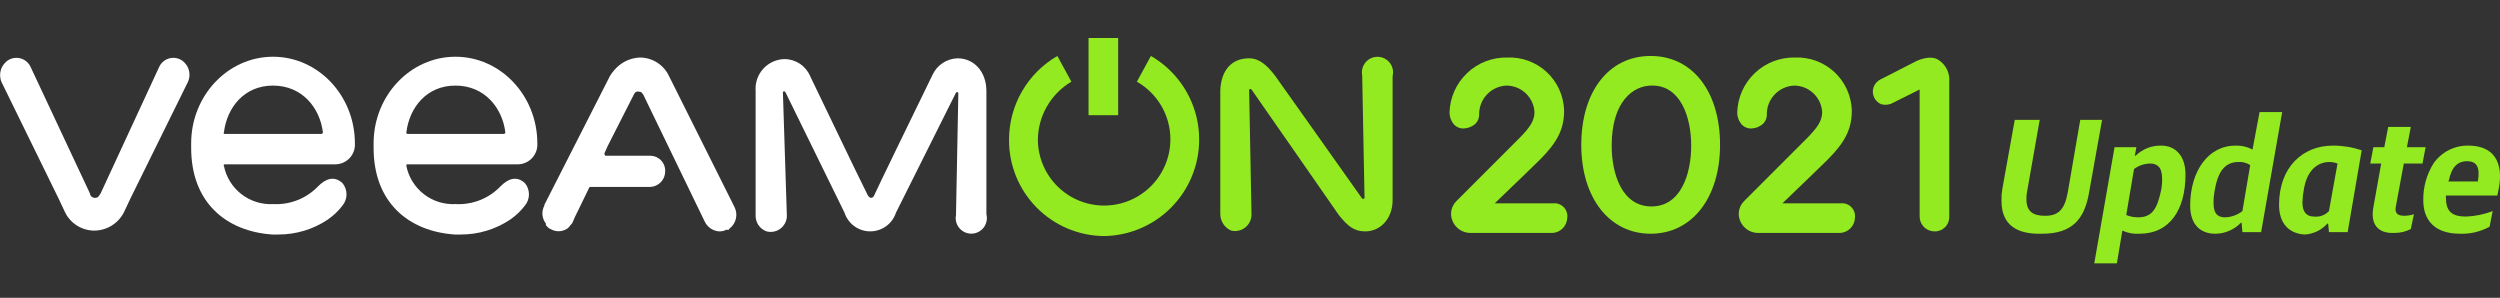 <svg width="319" height="38" viewBox="0 0 319 38" fill="none" xmlns="http://www.w3.org/2000/svg">
<rect x="0" y="0" width="319" height="38" fill="#333333" stroke="none"/>
<g clip-path="url(#clip0)">
<path d="M255.391 25.645C255.374 25.145 255.408 24.645 255.49 24.152L257.082 15.298H260.266L258.674 24.351C258.591 24.71 258.558 25.078 258.574 25.445C258.574 27.037 259.47 27.535 260.962 27.535C262.653 27.535 263.449 26.739 263.847 24.55L265.439 15.298H268.224L266.533 24.749C265.936 27.933 264.444 29.823 260.564 29.823C257.381 29.922 255.391 28.729 255.391 25.645Z" fill="#93EA20"/>
<path d="M269.816 18.78H272.601L272.402 19.875H272.502C272.934 19.449 273.447 19.115 274.011 18.892C274.575 18.67 275.179 18.564 275.785 18.581C277.576 18.581 278.869 19.875 278.869 22.262C278.869 26.739 276.879 29.823 272.999 29.823C272.248 29.874 271.496 29.737 270.811 29.425L270.114 33.603H267.229L269.816 18.78ZM275.785 24.152C275.867 23.693 275.901 23.226 275.884 22.759C275.884 21.267 275.188 20.869 274.392 20.869C273.639 20.871 272.906 21.115 272.303 21.566L271.308 27.435C271.782 27.63 272.288 27.731 272.8 27.734C274.691 27.734 275.287 26.54 275.785 24.152Z" fill="#93EA20"/>
<path d="M279.466 26.241C279.466 21.864 281.754 18.581 285.236 18.581C285.996 18.552 286.751 18.724 287.424 19.079L288.319 14.303H291.204L288.518 29.624H286.131L286.031 28.43H285.932C285.506 28.871 284.996 29.221 284.432 29.461C283.868 29.7 283.262 29.823 282.649 29.823C280.759 29.823 279.466 28.629 279.466 26.241ZM286.131 26.938L287.126 21.068C286.686 20.775 286.161 20.635 285.633 20.67C283.843 20.67 282.947 21.964 282.55 24.55C282.47 25.01 282.437 25.477 282.45 25.943C282.45 27.236 282.947 27.734 283.942 27.734C284.736 27.699 285.5 27.421 286.131 26.938Z" fill="#93EA20"/>
<path d="M290.807 26.142C290.807 21.367 293.791 18.581 297.671 18.581C298.922 18.577 300.166 18.779 301.352 19.178L299.561 29.624H297.173L297.074 28.529H296.974C296.234 29.356 295.197 29.857 294.089 29.922C292.1 29.823 290.807 28.529 290.807 26.142ZM297.173 26.938L298.268 20.869C297.95 20.747 297.613 20.679 297.273 20.67C295.582 20.67 294.388 21.864 293.99 24.053C293.875 24.643 293.808 25.242 293.791 25.843C293.791 27.137 294.388 27.634 295.283 27.634C295.631 27.672 295.982 27.628 296.31 27.507C296.638 27.387 296.933 27.192 297.173 26.938Z" fill="#93EA20"/>
<path d="M302.844 26.44L303.839 20.869H302.446L302.844 18.78H304.237L304.734 16.194H307.619L307.122 18.78H309.509L309.111 20.869H306.724L305.729 26.241C305.53 27.137 305.829 27.535 306.823 27.535C307.229 27.525 307.631 27.458 308.017 27.336L307.619 29.226C306.973 29.556 306.256 29.727 305.53 29.723C303.341 29.823 302.446 28.529 302.844 26.44Z" fill="#93EA20"/>
<path d="M309.211 25.545C309.185 23.895 309.634 22.272 310.504 20.869C311.002 20.147 311.672 19.559 312.453 19.16C313.235 18.76 314.103 18.562 314.981 18.581C318.164 18.581 319.457 20.67 318.861 23.953L318.662 24.948H312.096V25.147C312.096 26.938 312.792 27.634 314.682 27.634C315.84 27.587 316.982 27.352 318.065 26.938L317.667 28.927C316.511 29.564 315.204 29.873 313.886 29.823C310.802 29.823 309.211 28.231 309.211 25.545ZM312.394 23.157H316.175C316.473 21.367 316.075 20.571 314.782 20.571C313.489 20.571 312.792 21.466 312.494 22.959L312.394 23.157Z" fill="#93EA20"/>
<path d="M247.333 7.638C246.438 7.041 245.045 7.539 244.448 7.837L239.971 10.125C239.758 10.225 239.567 10.367 239.41 10.542C239.253 10.718 239.134 10.924 239.059 11.148C238.985 11.371 238.956 11.607 238.976 11.842C238.997 12.077 239.064 12.305 239.176 12.513C239.371 12.875 239.688 13.157 240.071 13.309C240.575 13.44 241.111 13.369 241.563 13.11L244.946 11.418V27.634C244.946 28.135 245.145 28.616 245.499 28.971C245.854 29.325 246.334 29.524 246.836 29.524C247.086 29.533 247.336 29.489 247.569 29.397C247.802 29.305 248.014 29.166 248.191 28.989C248.368 28.812 248.507 28.6 248.599 28.367C248.691 28.134 248.734 27.885 248.726 27.634V9.926C248.688 9.463 248.543 9.014 248.301 8.617C248.059 8.22 247.728 7.885 247.333 7.638Z" fill="#93EA20"/>
<path d="M159.689 11.418C159.59 11.319 159.391 11.319 159.391 11.518L159.689 27.236C159.71 27.565 159.654 27.894 159.525 28.197C159.396 28.5 159.198 28.769 158.947 28.982C158.695 29.194 158.398 29.345 158.077 29.422C157.757 29.499 157.423 29.5 157.103 29.425C156.693 29.249 156.343 28.958 156.096 28.587C155.848 28.216 155.714 27.782 155.71 27.336V11.518C155.809 9.031 157.103 7.439 159.391 7.439C160.684 7.439 161.679 8.335 162.674 9.628C163.469 10.722 173.816 25.346 173.816 25.346C173.816 25.346 174.114 25.445 174.114 25.247L173.816 9.628C173.757 9.335 173.765 9.033 173.84 8.744C173.914 8.454 174.052 8.186 174.245 7.957C174.437 7.729 174.678 7.546 174.951 7.424C175.223 7.301 175.519 7.242 175.818 7.249C176.116 7.257 176.409 7.332 176.675 7.468C176.941 7.604 177.172 7.799 177.353 8.037C177.533 8.275 177.657 8.55 177.717 8.843C177.776 9.136 177.769 9.438 177.695 9.727V25.545C177.695 27.933 176.104 29.524 174.214 29.524C172.821 29.524 172.025 28.927 170.831 27.435C170.433 26.838 159.689 11.418 159.689 11.418Z" fill="#93EA20"/>
<path d="M210.624 7.141C205.252 7.141 201.77 11.717 201.77 18.482C201.77 25.247 205.351 29.823 210.624 29.823C215.897 29.823 219.478 25.247 219.478 18.482C219.478 11.717 215.996 7.141 210.624 7.141ZM215.797 18.581C215.797 22.163 214.504 26.341 210.723 26.341C206.943 26.341 205.65 22.163 205.65 18.581C205.65 12.911 208.435 10.921 210.723 10.921C214.404 10.822 215.797 14.9 215.797 18.581Z" fill="#93EA20"/>
<path d="M198.189 25.943H190.727C192.618 24.152 196.497 20.372 196.497 20.372C198.785 18.084 199.581 16.393 199.581 14.105C199.556 13.181 199.347 12.272 198.967 11.431C198.586 10.589 198.043 9.831 197.367 9.201C196.691 8.572 195.897 8.083 195.03 7.763C194.163 7.444 193.242 7.3 192.319 7.34C190.407 7.302 188.558 8.025 187.178 9.349C185.798 10.673 184.999 12.491 184.957 14.403C184.971 14.908 185.145 15.396 185.455 15.796C185.61 15.988 185.807 16.142 186.031 16.246C186.256 16.349 186.501 16.4 186.748 16.393C187.253 16.379 187.741 16.205 188.141 15.895C188.333 15.74 188.487 15.543 188.591 15.319C188.694 15.094 188.745 14.849 188.738 14.602C188.726 13.656 189.084 12.744 189.733 12.057C190.383 11.37 191.275 10.962 192.22 10.921C193.135 10.922 194.016 11.273 194.682 11.902C195.347 12.53 195.748 13.389 195.801 14.303C195.801 15.398 195.204 16.293 193.811 17.686L185.853 25.645C185.513 25.972 185.284 26.396 185.195 26.859C185.105 27.322 185.162 27.801 185.355 28.231C185.542 28.661 185.847 29.029 186.234 29.293C186.622 29.557 187.076 29.706 187.544 29.723H198.089C198.583 29.699 199.049 29.492 199.399 29.143C199.748 28.794 199.955 28.327 199.979 27.833C200.017 27.585 199.997 27.331 199.922 27.092C199.847 26.852 199.718 26.633 199.545 26.451C199.373 26.269 199.161 26.128 198.926 26.04C198.69 25.952 198.438 25.919 198.189 25.943Z" fill="#93EA20"/>
<path d="M234.898 25.943H227.437C229.327 24.152 233.207 20.372 233.207 20.372C235.495 18.084 236.291 16.393 236.291 14.105C236.265 13.181 236.056 12.272 235.676 11.431C235.296 10.589 234.752 9.831 234.076 9.201C233.4 8.572 232.606 8.083 231.739 7.763C230.873 7.444 229.951 7.3 229.028 7.34C227.116 7.302 225.267 8.025 223.887 9.349C222.507 10.673 221.708 12.491 221.667 14.403C221.68 14.908 221.854 15.396 222.164 15.796C222.319 15.988 222.516 16.142 222.741 16.246C222.965 16.349 223.21 16.4 223.457 16.393C223.963 16.379 224.45 16.205 224.85 15.895C225.043 15.74 225.197 15.543 225.3 15.319C225.404 15.094 225.454 14.849 225.447 14.602C225.436 13.656 225.793 12.744 226.443 12.057C227.092 11.37 227.984 10.962 228.929 10.921C229.844 10.922 230.725 11.273 231.391 11.902C232.057 12.53 232.457 13.389 232.51 14.303C232.51 15.398 231.913 16.293 230.521 17.686L222.562 25.645C222.223 25.972 221.993 26.396 221.904 26.859C221.815 27.322 221.871 27.801 222.065 28.231C222.252 28.661 222.556 29.029 222.944 29.293C223.331 29.557 223.785 29.706 224.253 29.723H234.798C235.292 29.699 235.759 29.492 236.108 29.143C236.457 28.794 236.664 28.327 236.688 27.833C236.726 27.585 236.706 27.331 236.631 27.092C236.556 26.852 236.427 26.633 236.254 26.451C236.082 26.269 235.87 26.128 235.635 26.04C235.4 25.952 235.148 25.919 234.898 25.943Z" fill="#93EA20"/>
<path d="M142.678 4.853H138.897V14.701H142.678V4.853Z" fill="#93EA20"/>
<path d="M140.887 30.121C139.279 30.11 137.69 29.781 136.21 29.154C134.73 28.528 133.388 27.616 132.26 26.47C131.133 25.324 130.243 23.967 129.64 22.477C129.038 20.987 128.735 19.393 128.75 17.785C128.76 15.627 129.334 13.509 130.416 11.642C131.498 9.774 133.05 8.222 134.918 7.141L136.708 10.424C135.41 11.19 134.332 12.28 133.582 13.588C132.832 14.896 132.436 16.377 132.431 17.885C132.45 19.367 132.858 20.818 133.615 22.092C134.372 23.366 135.45 24.419 136.742 25.146C138.034 25.872 139.494 26.246 140.976 26.23C142.458 26.215 143.91 25.81 145.186 25.056C146.462 24.302 147.518 23.227 148.247 21.936C148.976 20.646 149.354 19.187 149.342 17.705C149.329 16.223 148.928 14.77 148.177 13.492C147.427 12.214 146.353 11.156 145.065 10.424L146.856 7.141C149.19 8.488 151.017 10.564 152.058 13.05C153.099 15.536 153.296 18.294 152.618 20.903C151.941 23.511 150.426 25.826 148.307 27.491C146.188 29.156 143.581 30.08 140.887 30.121Z" fill="#93EA20"/>
<path d="M23.1 7.638C22.86 7.503 22.596 7.418 22.322 7.39C22.049 7.362 21.773 7.391 21.511 7.475C21.249 7.56 21.008 7.697 20.802 7.879C20.596 8.061 20.43 8.284 20.314 8.533L12.853 24.65C12.654 24.948 12.555 25.247 12.157 25.247C11.986 25.258 11.817 25.201 11.687 25.09C11.557 24.978 11.476 24.82 11.46 24.65L3.9 8.533C3.784 8.284 3.618 8.061 3.412 7.879C3.206 7.697 2.965 7.56 2.703 7.475C2.441 7.391 2.165 7.362 1.892 7.39C1.618 7.418 1.353 7.503 1.114 7.638C0.635 7.924 0.278 8.376 0.113 8.909C-0.052 9.442 -0.015 10.017 0.219 10.523L7.481 25.346L8.277 27.037C8.614 27.754 9.149 28.359 9.819 28.782C10.489 29.205 11.265 29.428 12.057 29.425C12.847 29.415 13.618 29.187 14.285 28.766C14.952 28.344 15.49 27.746 15.838 27.037L16.633 25.346L23.896 10.623C24.177 10.119 24.251 9.526 24.102 8.969C23.954 8.412 23.594 7.935 23.1 7.638Z" fill="white"/>
<path d="M122.184 7.439C121.512 7.46 120.859 7.666 120.297 8.035C119.736 8.403 119.287 8.92 119.001 9.528C117.11 13.408 111.539 24.849 111.539 24.948C111.51 25.032 111.457 25.105 111.386 25.158C111.315 25.211 111.23 25.242 111.142 25.247C110.943 25.247 110.744 24.948 110.744 24.948C108.853 21.168 105.272 13.607 103.382 9.727C103.109 9.081 102.653 8.529 102.069 8.14C101.485 7.751 100.8 7.542 100.099 7.539C99.585 7.551 99.079 7.667 98.611 7.882C98.144 8.096 97.725 8.404 97.38 8.785C97.035 9.167 96.772 9.615 96.607 10.102C96.442 10.589 96.377 11.105 96.418 11.618V27.435C96.396 27.887 96.519 28.334 96.77 28.71C97.02 29.086 97.385 29.371 97.811 29.524C98.132 29.609 98.469 29.615 98.794 29.541C99.118 29.468 99.42 29.317 99.673 29.103C99.927 28.888 100.125 28.615 100.251 28.308C100.377 28 100.428 27.667 100.397 27.336L99.9 11.817C99.9 11.618 100.099 11.618 100.198 11.717L107.759 27.137C107.984 27.83 108.423 28.434 109.013 28.863C109.603 29.291 110.313 29.522 111.042 29.522C111.771 29.522 112.481 29.291 113.071 28.863C113.661 28.434 114.1 27.83 114.325 27.137L121.985 11.817C122.085 11.717 122.284 11.717 122.284 11.916L121.985 27.435C121.927 27.728 121.935 28.03 122.009 28.32C122.083 28.609 122.222 28.878 122.414 29.106C122.606 29.334 122.848 29.517 123.12 29.639C123.392 29.762 123.689 29.821 123.987 29.814C124.286 29.806 124.579 29.731 124.844 29.595C125.11 29.459 125.342 29.264 125.522 29.026C125.702 28.788 125.827 28.513 125.886 28.22C125.946 27.927 125.938 27.625 125.865 27.336V11.618C125.865 9.131 124.273 7.439 122.184 7.439Z" fill="white"/>
<path d="M93.732 26.44L85.376 9.727C85.049 9.023 84.531 8.425 83.88 8.003C83.228 7.58 82.471 7.35 81.695 7.34C80.715 7.367 79.771 7.717 79.009 8.335C78.532 8.725 78.128 9.196 77.815 9.727L69.459 26.142V26.241C69.266 26.601 69.182 27.009 69.217 27.415C69.253 27.821 69.406 28.209 69.657 28.529V28.728C69.856 28.927 69.956 29.126 70.254 29.226C70.589 29.425 70.975 29.522 71.364 29.505C71.753 29.487 72.128 29.355 72.443 29.126L72.542 29.027L72.642 28.927C72.741 28.728 72.94 28.629 73.04 28.43L73.338 27.734L75.129 24.053C75.133 24.002 75.156 23.953 75.192 23.917C75.229 23.881 75.277 23.858 75.328 23.854H82.988C83.498 23.828 83.979 23.607 84.331 23.237C84.683 22.867 84.879 22.375 84.878 21.864C84.889 21.608 84.848 21.353 84.758 21.113C84.668 20.874 84.531 20.654 84.355 20.469C84.178 20.283 83.966 20.135 83.732 20.033C83.497 19.931 83.244 19.877 82.988 19.875H77.318C77.218 19.875 77.119 19.775 77.119 19.576L77.516 18.681L80.7 12.413C80.799 12.314 80.899 11.816 81.197 11.717C81.496 11.617 81.496 11.717 81.695 11.717C81.894 11.717 82.192 12.214 82.292 12.513L89.952 28.331C90.124 28.666 90.379 28.951 90.692 29.16C91.005 29.369 91.367 29.494 91.743 29.524C91.979 29.54 92.216 29.506 92.439 29.425C92.538 29.425 92.538 29.325 92.638 29.325H92.936C92.963 29.325 92.988 29.315 93.007 29.296C93.025 29.277 93.036 29.252 93.036 29.226L93.135 29.126C93.525 28.813 93.797 28.377 93.906 27.888C94.014 27.4 93.953 26.889 93.732 26.44Z" fill="white"/>
<path d="M28.671 20.969H42.797C43.14 20.965 43.478 20.892 43.792 20.753C44.105 20.615 44.387 20.413 44.62 20.162C44.853 19.91 45.032 19.614 45.146 19.291C45.26 18.968 45.307 18.625 45.284 18.283C45.284 12.214 40.609 7.24 34.839 7.24C29.069 7.24 24.393 12.214 24.393 18.283V18.88C24.393 25.843 28.87 29.524 34.739 29.922H35.535C37.765 29.927 39.947 29.269 41.803 28.032C42.523 27.539 43.161 26.934 43.693 26.241C44.031 25.837 44.216 25.326 44.216 24.799C44.216 24.271 44.031 23.761 43.693 23.356C42.598 22.361 41.504 22.859 40.609 23.754C39.869 24.53 38.97 25.136 37.974 25.531C36.978 25.925 35.909 26.1 34.839 26.042C33.383 26.116 31.95 25.665 30.799 24.77C29.649 23.875 28.858 22.597 28.571 21.168C28.472 21.068 28.571 20.969 28.671 20.969ZM28.571 16.89C28.969 13.707 31.158 10.921 34.839 10.921C38.52 10.921 40.808 13.707 41.206 16.89C41.201 16.941 41.179 16.989 41.142 17.026C41.106 17.062 41.058 17.084 41.007 17.089H28.671C28.571 17.089 28.472 16.989 28.571 16.89Z" fill="white"/>
<path d="M51.95 20.969H66.076C66.419 20.965 66.757 20.892 67.071 20.753C67.384 20.615 67.666 20.413 67.899 20.162C68.132 19.91 68.311 19.614 68.425 19.291C68.539 18.968 68.586 18.625 68.563 18.283C68.563 12.214 63.888 7.24 58.117 7.24C52.347 7.24 47.672 12.214 47.672 18.283V18.88C47.672 25.843 52.149 29.524 58.018 29.922H58.814C61.044 29.927 63.225 29.269 65.081 28.032C65.802 27.539 66.44 26.934 66.971 26.241C67.31 25.837 67.495 25.326 67.495 24.799C67.495 24.271 67.31 23.761 66.971 23.356C65.877 22.361 64.783 22.859 63.888 23.754C63.148 24.53 62.249 25.136 61.253 25.531C60.257 25.925 59.187 26.1 58.117 26.042C56.662 26.116 55.228 25.665 54.078 24.77C52.928 23.875 52.137 22.597 51.85 21.168C51.85 21.068 51.85 20.969 51.95 20.969ZM51.85 16.89C52.248 13.707 54.437 10.921 58.117 10.921C61.798 10.921 64.087 13.707 64.484 16.89C64.48 16.941 64.457 16.989 64.421 17.026C64.385 17.062 64.337 17.084 64.285 17.089H52.049C51.85 17.089 51.85 16.989 51.85 16.89Z" fill="white"/>
</g>
<defs>
<clipPath id="clip0">
<rect width="319" height="28.75" fill="white" transform="translate(0 4.853)"/>
</clipPath>
</defs>
</svg>
